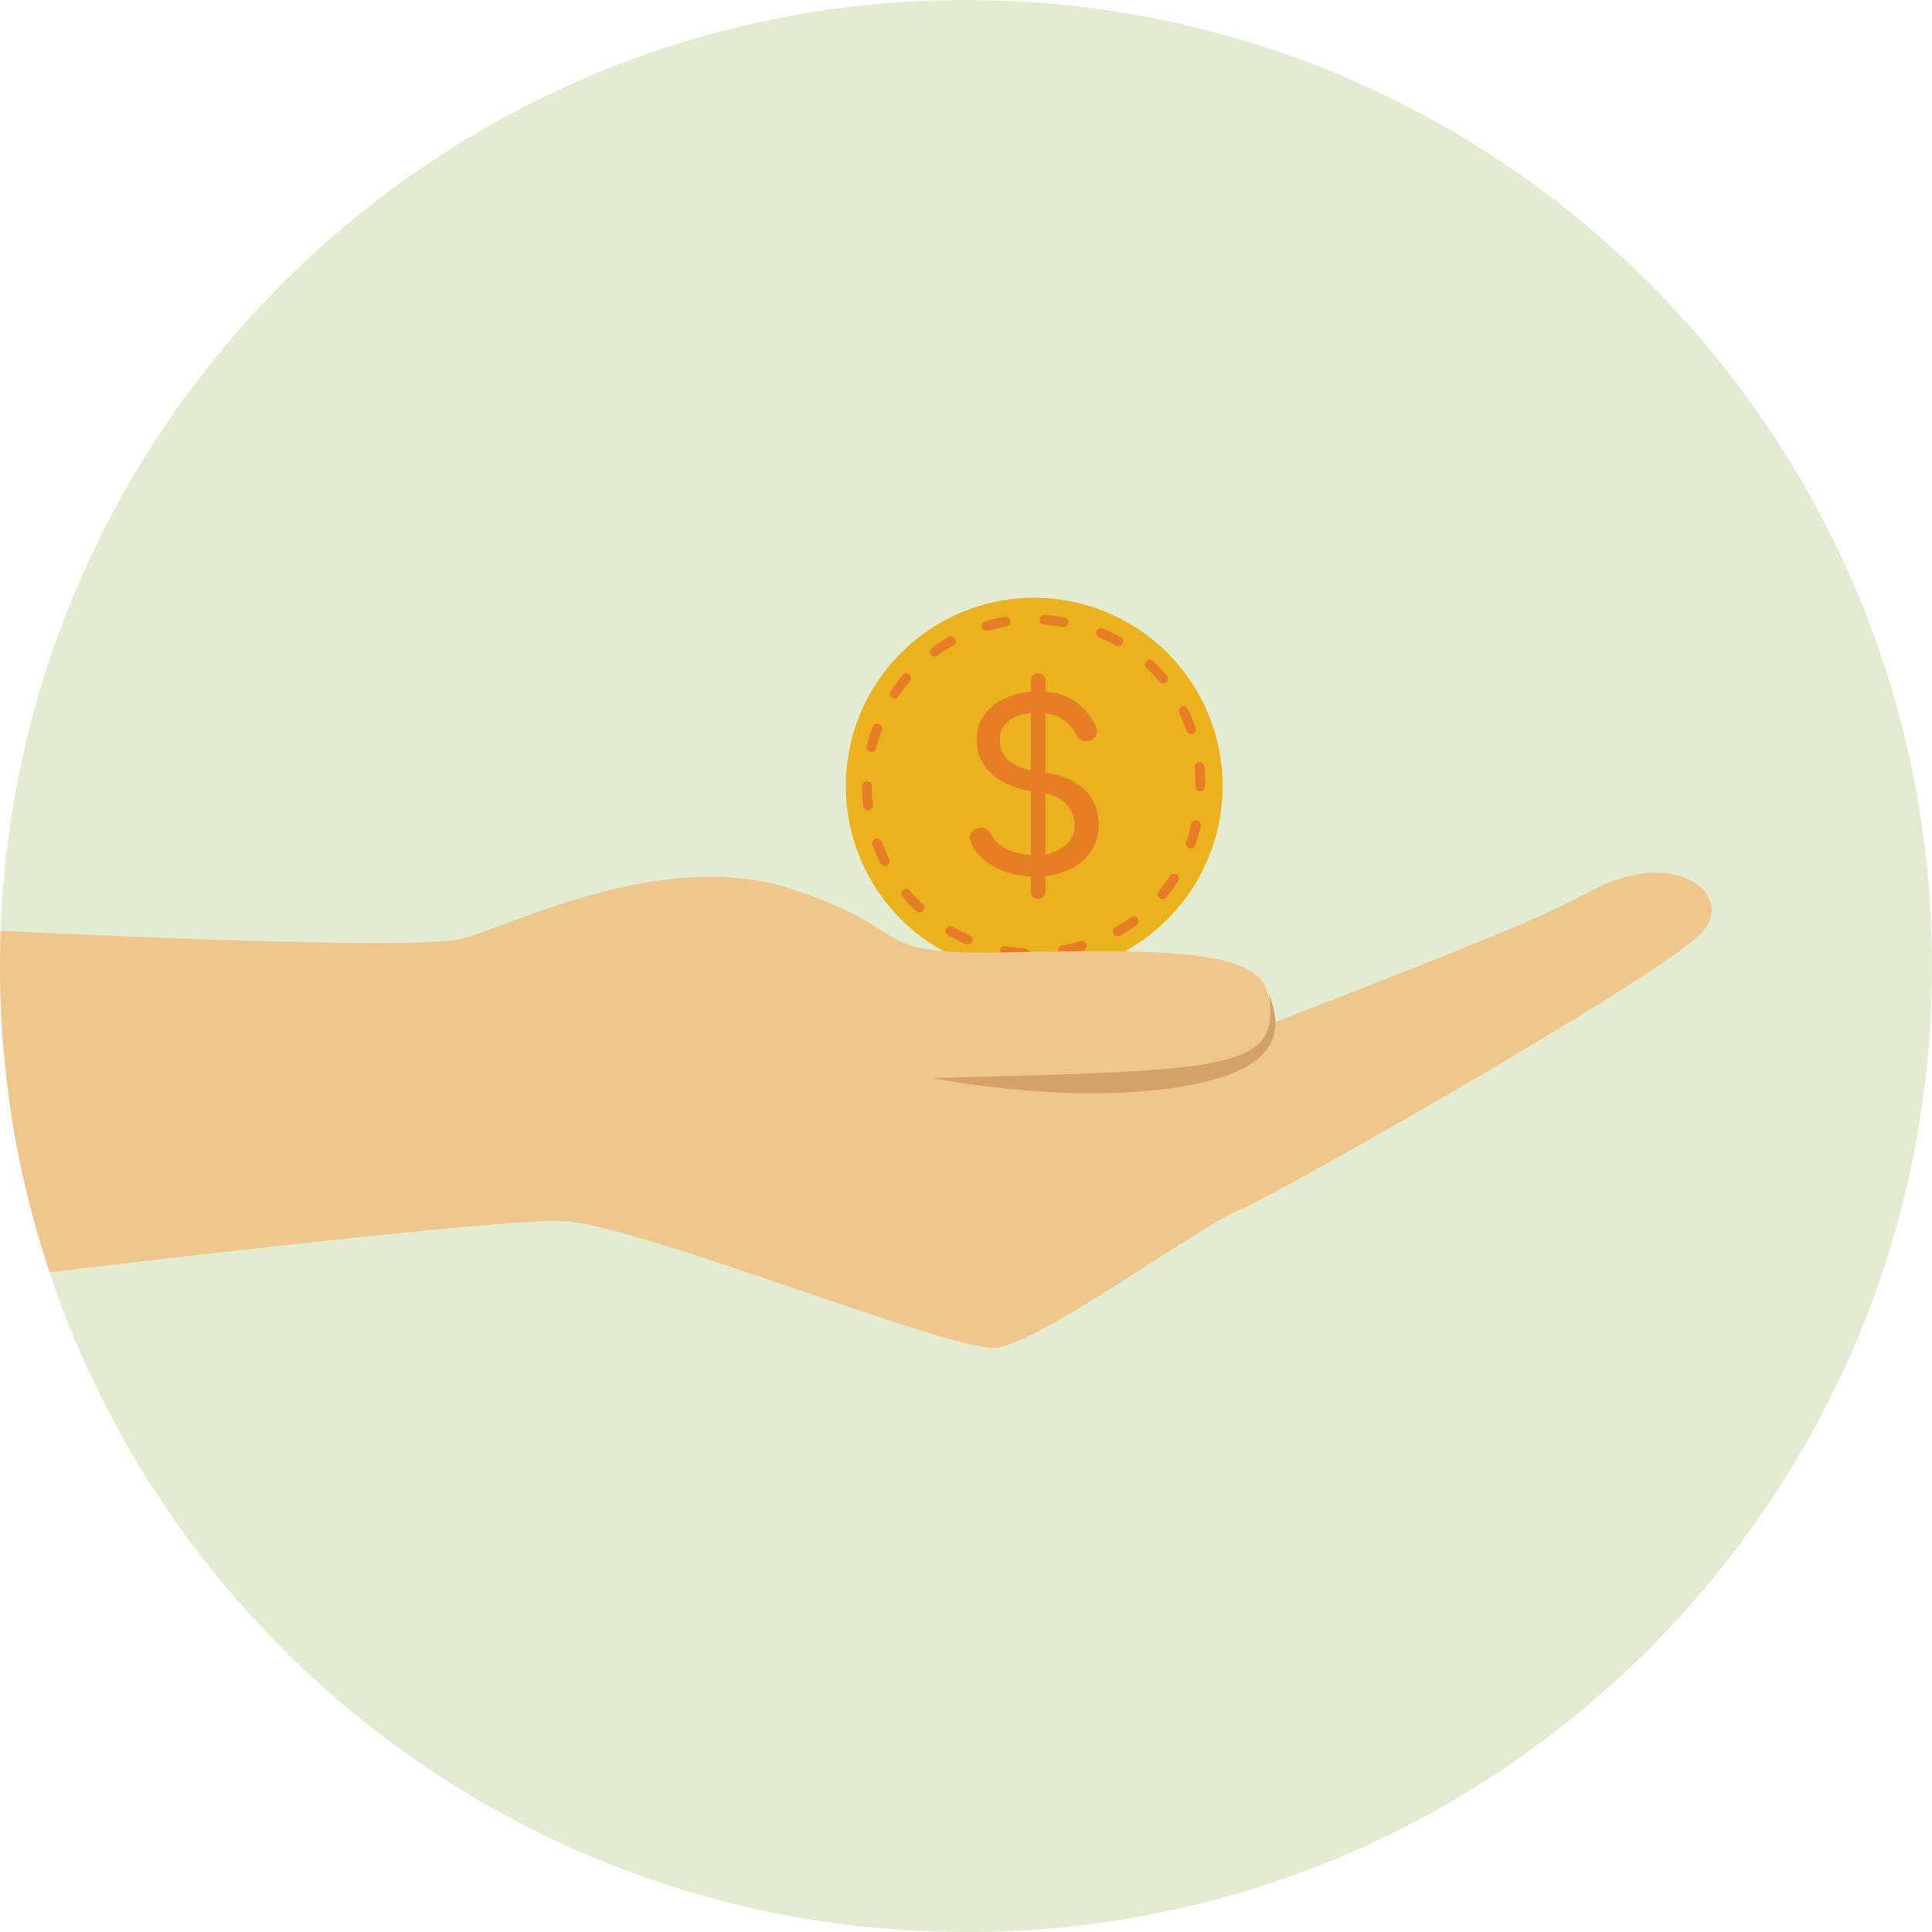 <?xml version="1.0" encoding="utf-8"?>
<!-- Generator: Adobe Illustrator 26.2.1, SVG Export Plug-In . SVG Version: 6.00 Build 0)  -->
<svg version="1.1" id="Layer_1" xmlns="http://www.w3.org/2000/svg" xmlns:xlink="http://www.w3.org/1999/xlink" x="0px" y="0px"
	 viewBox="0 0 100 100" style="enable-background:new 0 0 100 100;" xml:space="preserve">
<style type="text/css">
	.st0{fill:#E3ECD0;}
	.st1{fill:#EBB21F;}
	.st2{fill:#E77D26;}
	.st3{fill:#EFC68E;}
	.st4{fill:#D4A166;}
</style>
<path class="st0" d="M100,50c0,10.89-3.48,20.97-9.4,29.18c-1.52,2.11-3.2,4.09-5.01,5.94c-0.37,0.37-0.74,0.74-1.12,1.1
	c-3.6,3.42-7.7,6.32-12.19,8.56c-0.27,0.14-0.55,0.27-0.82,0.4c-1,0.47-2.02,0.92-3.05,1.33c-4.68,1.85-9.71,3.02-14.95,3.38
	c-0.96,0.07-1.94,0.1-2.92,0.11c-0.18,0-0.36,0-0.53,0C27.92,100,9.19,85.69,2.56,65.85c-0.7-2.1-1.27-4.26-1.69-6.47
	c-0.16-0.81-0.29-1.63-0.4-2.45C0.16,54.66,0,52.35,0,50c0-0.61,0.01-1.22,0.03-1.82C0.99,21.41,23,0,50,0C77.61,0,100,22.39,100,50
	z"/>
<g>
	<g>
		<circle class="st1" cx="53.53" cy="40.69" r="9.75"/>
		<g>
			<path class="st2" d="M53.01,49.58c0,0-0.01,0-0.01,0c-0.34-0.02-0.69-0.06-1.03-0.12c-0.14-0.02-0.23-0.15-0.2-0.29
				c0.02-0.13,0.15-0.23,0.29-0.2c0.32,0.06,0.64,0.09,0.97,0.11c0.14,0.01,0.24,0.13,0.24,0.26
				C53.25,49.48,53.15,49.58,53.01,49.58z M55.02,49.44c-0.12,0-0.22-0.09-0.25-0.21c-0.02-0.14,0.07-0.27,0.2-0.29
				c0.33-0.06,0.65-0.13,0.96-0.22c0.13-0.03,0.27,0.04,0.31,0.17c0.04,0.13-0.04,0.27-0.17,0.31c-0.32,0.09-0.66,0.17-1.01,0.23
				C55.04,49.44,55.03,49.44,55.02,49.44z M50.09,48.89c-0.03,0-0.07-0.01-0.1-0.02c-0.31-0.14-0.62-0.29-0.92-0.47
				c-0.12-0.07-0.16-0.22-0.09-0.34c0.07-0.12,0.22-0.16,0.34-0.09c0.28,0.16,0.58,0.31,0.87,0.44c0.13,0.05,0.19,0.2,0.13,0.33
				C50.28,48.83,50.19,48.89,50.09,48.89z M57.85,48.46c-0.09,0-0.17-0.05-0.22-0.13c-0.07-0.12-0.02-0.27,0.1-0.34
				c0.29-0.16,0.56-0.33,0.82-0.52c0.11-0.08,0.27-0.06,0.35,0.06c0.08,0.11,0.06,0.27-0.05,0.35c-0.28,0.2-0.57,0.39-0.88,0.56
				C57.94,48.45,57.9,48.46,57.85,48.46z M47.59,47.23c-0.06,0-0.12-0.02-0.17-0.07c-0.25-0.24-0.49-0.49-0.71-0.75
				c-0.09-0.11-0.08-0.26,0.03-0.35c0.11-0.09,0.26-0.08,0.35,0.03c0.21,0.25,0.43,0.49,0.67,0.71c0.1,0.1,0.1,0.25,0.01,0.35
				C47.72,47.21,47.65,47.23,47.59,47.23z M60.17,46.54c-0.06,0-0.11-0.02-0.16-0.06c-0.11-0.09-0.12-0.25-0.03-0.35
				c0.2-0.25,0.4-0.51,0.58-0.79c0.08-0.12,0.23-0.15,0.34-0.08c0.12,0.07,0.15,0.23,0.08,0.35c-0.19,0.29-0.39,0.58-0.61,0.84
				C60.31,46.51,60.24,46.54,60.17,46.54z M45.79,44.82c-0.09,0-0.18-0.05-0.22-0.14c-0.16-0.31-0.29-0.63-0.41-0.95
				c-0.05-0.13,0.02-0.27,0.15-0.32c0.13-0.05,0.27,0.02,0.32,0.15c0.11,0.3,0.24,0.61,0.39,0.9c0.06,0.12,0.01,0.27-0.11,0.34
				C45.87,44.82,45.83,44.82,45.79,44.82z M61.63,43.92c-0.03,0-0.05,0-0.08-0.01c-0.13-0.04-0.2-0.19-0.16-0.32
				c0.11-0.31,0.2-0.62,0.27-0.94c0.03-0.13,0.16-0.22,0.3-0.19c0.13,0.03,0.22,0.16,0.19,0.3c-0.08,0.33-0.17,0.67-0.28,0.99
				C61.83,43.86,61.74,43.92,61.63,43.92z M44.93,41.95c-0.12,0-0.23-0.09-0.25-0.22c-0.04-0.34-0.06-0.69-0.06-1.03
				c0-0.14,0.11-0.27,0.25-0.27s0.25,0.09,0.25,0.23v0.03c0,0.33,0.02,0.65,0.06,0.98c0.02,0.14-0.08,0.26-0.22,0.28
				C44.95,41.95,44.94,41.95,44.93,41.95z M62.13,40.95c-0.14,0-0.25-0.1-0.25-0.24v-0.02c0-0.32-0.02-0.64-0.05-0.96
				c-0.01-0.14,0.08-0.26,0.22-0.28c0.13-0.02,0.26,0.08,0.28,0.22c0.04,0.33,0.05,0.68,0.05,1.01
				C62.38,40.83,62.27,40.95,62.13,40.95z M45.11,38.92c-0.02,0-0.04,0-0.06-0.01c-0.13-0.03-0.22-0.17-0.18-0.3
				c0.08-0.34,0.18-0.67,0.3-0.99c0.05-0.13,0.19-0.2,0.32-0.15c0.13,0.05,0.2,0.19,0.15,0.32c-0.11,0.3-0.21,0.62-0.28,0.93
				C45.33,38.84,45.23,38.92,45.11,38.92z M61.65,37.99c-0.1,0-0.2-0.07-0.24-0.17c-0.1-0.31-0.23-0.61-0.37-0.9
				c-0.06-0.12-0.01-0.27,0.12-0.33c0.12-0.06,0.27-0.01,0.33,0.12c0.15,0.31,0.28,0.63,0.39,0.96c0.04,0.13-0.02,0.27-0.16,0.32
				C61.7,37.99,61.67,37.99,61.65,37.99z M46.31,36.16c-0.05,0-0.1-0.01-0.14-0.04c-0.12-0.08-0.15-0.23-0.07-0.35
				c0.19-0.29,0.4-0.56,0.62-0.83c0.09-0.1,0.25-0.12,0.35-0.03c0.1,0.09,0.12,0.25,0.03,0.35c-0.21,0.25-0.41,0.51-0.59,0.78
				C46.48,36.12,46.4,36.16,46.31,36.16z M60.19,35.37c-0.07,0-0.14-0.03-0.19-0.09c-0.21-0.25-0.43-0.49-0.66-0.71
				c-0.1-0.09-0.1-0.25-0.01-0.35c0.09-0.1,0.25-0.11,0.35-0.01c0.25,0.24,0.49,0.49,0.71,0.76c0.09,0.11,0.07,0.26-0.04,0.35
				C60.3,35.35,60.25,35.37,60.19,35.37z M48.38,33.99c-0.08,0-0.15-0.04-0.2-0.1c-0.08-0.11-0.06-0.27,0.05-0.35
				c0.28-0.21,0.57-0.4,0.87-0.57c0.12-0.07,0.27-0.03,0.34,0.09c0.07,0.12,0.03,0.27-0.09,0.34c-0.28,0.16-0.55,0.34-0.82,0.53
				C48.49,33.97,48.44,33.99,48.38,33.99z M57.89,33.45c-0.04,0-0.08-0.01-0.12-0.03c-0.28-0.16-0.58-0.3-0.88-0.42
				c-0.13-0.05-0.19-0.2-0.14-0.33c0.05-0.13,0.2-0.19,0.33-0.14c0.32,0.13,0.63,0.28,0.93,0.45c0.12,0.07,0.16,0.22,0.1,0.34
				C58.06,33.4,57.97,33.45,57.89,33.45z M51.07,32.65c-0.11,0-0.21-0.07-0.24-0.18c-0.04-0.13,0.04-0.27,0.17-0.31
				c0.33-0.1,0.67-0.18,1.01-0.23c0.13-0.02,0.27,0.07,0.29,0.2c0.02,0.14-0.07,0.27-0.2,0.29c-0.32,0.06-0.64,0.13-0.95,0.22
				C51.12,32.64,51.09,32.65,51.07,32.65z M55.05,32.46c-0.01,0-0.03,0-0.04,0c-0.32-0.06-0.65-0.1-0.97-0.13
				c-0.14-0.01-0.24-0.13-0.23-0.27c0.01-0.14,0.13-0.24,0.27-0.23c0.34,0.03,0.69,0.07,1.02,0.13c0.14,0.02,0.23,0.15,0.2,0.29
				C55.28,32.37,55.17,32.46,55.05,32.46z"/>
		</g>
		<g>
			<path class="st2" d="M56.05,40.8c-0.49-0.43-1.14-0.7-1.94-0.81c-0.07-0.01-0.14-0.02-0.21-0.03c-0.2-0.02-0.38-0.05-0.55-0.09
				c-0.32-0.07-0.59-0.16-0.8-0.27c-0.31-0.17-0.52-0.37-0.63-0.59c-0.11-0.22-0.17-0.46-0.17-0.7c0-0.47,0.19-0.83,0.56-1.07
				c0.29-0.18,0.63-0.29,1.03-0.33c0.12-0.01,0.25-0.01,0.38-0.01c0.13,0,0.26,0.01,0.38,0.02c0.35,0.04,0.65,0.14,0.88,0.3
				c0.31,0.21,0.56,0.48,0.73,0.82c0.09,0.16,0.22,0.26,0.38,0.31c0.16,0.05,0.31,0.03,0.45-0.07c0.14-0.09,0.22-0.21,0.23-0.36
				c0.02-0.15-0.03-0.32-0.13-0.5c-0.19-0.32-0.41-0.61-0.67-0.86c-0.26-0.24-0.57-0.43-0.94-0.57c-0.27-0.1-0.59-0.17-0.94-0.19
				c-0.11-0.01-0.23-0.01-0.35-0.01c-0.14,0-0.27,0-0.4,0.02c-0.43,0.03-0.83,0.13-1.2,0.28c-0.49,0.2-0.87,0.49-1.16,0.86
				c-0.29,0.37-0.43,0.82-0.43,1.34c0,0.48,0.12,0.91,0.37,1.29c0.25,0.38,0.6,0.69,1.06,0.93c0.4,0.21,0.85,0.35,1.36,0.43
				c0.08,0.01,0.17,0.02,0.26,0.03c0.18,0.02,0.35,0.05,0.5,0.08c0.46,0.11,0.81,0.29,1.05,0.53c0.31,0.33,0.47,0.71,0.47,1.13
				c0,0.07,0,0.13-0.01,0.19c-0.03,0.25-0.12,0.47-0.27,0.65c-0.19,0.23-0.43,0.41-0.73,0.53c-0.16,0.07-0.33,0.12-0.51,0.15
				c-0.15,0.03-0.3,0.04-0.45,0.04c-0.1,0-0.21,0-0.31-0.01c-0.24-0.02-0.46-0.05-0.67-0.11c-0.16-0.04-0.32-0.1-0.47-0.16
				c-0.43-0.19-0.71-0.43-0.85-0.73c-0.07-0.15-0.16-0.26-0.29-0.34c-0.13-0.08-0.26-0.1-0.4-0.07c-0.2,0.04-0.33,0.13-0.41,0.27
				c-0.08,0.14-0.08,0.3,0,0.47c0.15,0.38,0.4,0.7,0.75,0.97c0.34,0.27,0.74,0.47,1.21,0.61c0.03,0.01,0.06,0.02,0.1,0.03
				c0.34,0.1,0.69,0.15,1.06,0.17c0.1,0.01,0.2,0.01,0.31,0.01c0.15,0,0.3-0.01,0.45-0.03c0.24-0.03,0.48-0.08,0.71-0.15
				c0.38-0.11,0.72-0.28,1.03-0.51c0.31-0.22,0.55-0.51,0.73-0.85c0.06-0.11,0.11-0.23,0.15-0.35c0.08-0.25,0.12-0.53,0.12-0.83
				C56.85,41.9,56.59,41.27,56.05,40.8z M54.01,34.96c-0.07-0.07-0.16-0.1-0.28-0.1c-0.1,0-0.19,0.03-0.27,0.1
				c-0.07,0.07-0.11,0.16-0.11,0.27v10.92c0,0.11,0.04,0.2,0.11,0.27c0.07,0.07,0.16,0.11,0.27,0.11c0.11,0,0.21-0.04,0.28-0.11
				c0.07-0.07,0.1-0.16,0.1-0.27V35.23C54.12,35.12,54.08,35.03,54.01,34.96z"/>
		</g>
	</g>
	<path class="st3" d="M65.84,52.96c0,0.09,0,0.18,0,0.26c0,0,0,0,0,0c-0.08,1.63-1.19,2.9-5.35,3.46c-5.61,0.74-13.45,0-17.46-0.74
		L0.88,59.37c-0.16-0.81-0.29-1.63-0.4-2.45C0.16,54.66,0,52.35,0,50c0-0.61,0.01-1.22,0.03-1.82c6.91,0.33,21.86,0.98,23.92,0.4
		c2.7-0.75,10.49-4.73,17.07-2.55c5.38,1.78,4.41,2.91,7.79,3.2c0.75,0.07,1.72,0.09,3.03,0.07c0.21,0,0.43-0.01,0.63-0.01
		c0,0,0,0,0,0c0.8-0.01,1.59-0.03,2.36-0.04c0,0,0,0,0,0c1.18-0.01,2.31-0.02,3.37-0.01h0c4.11,0.07,7.07,0.49,7.42,2.17
		C65.75,51.95,65.84,52.47,65.84,52.96z"/>
	<path class="st3" d="M87.98,48.37c-2.59,2.5-21.92,13.48-23.9,14.29c-1.98,0.81-10.24,6.83-12.49,7.1
		c-2.25,0.27-18.51-6.38-22.46-6.56c-2.74-0.12-17.67,1.59-26.56,2.65c-0.7-2.1-1.27-4.26-1.69-6.47c-0.16-0.81-0.29-1.63-0.4-2.45
		c7.55-0.72,24.12-2.28,40.2-3.62c9.14-0.76,18.04,2.39,25.17-0.35c0.01,0,0.02-0.01,0.03-0.01c0,0,0,0,0.01,0
		c13.15-5.11,14.08-5.59,16.62-6.91C86.83,43.77,89.98,46.43,87.98,48.37z"/>
	<g>
		<path class="st4" d="M48.27,55.8c0,0,1.18-0.03,2.99-0.08c1.84-0.05,4.39-0.1,7.17-0.26c1.39-0.08,2.71-0.18,3.88-0.37
			c1.15-0.2,2.21-0.48,2.81-1.04c0.62-0.55,0.65-1.35,0.63-1.85c-0.03-0.51-0.08-0.8-0.08-0.8s0.11,0.26,0.24,0.77
			c0.05,0.26,0.13,0.58,0.1,0.97c-0.02,0.39-0.16,0.86-0.5,1.26c-0.67,0.82-1.82,1.25-3.02,1.57c-1.22,0.31-2.58,0.47-4,0.56
			c-2.85,0.16-5.41-0.06-7.25-0.28C49.4,56.04,48.27,55.8,48.27,55.8z"/>
	</g>
</g>
</svg>
